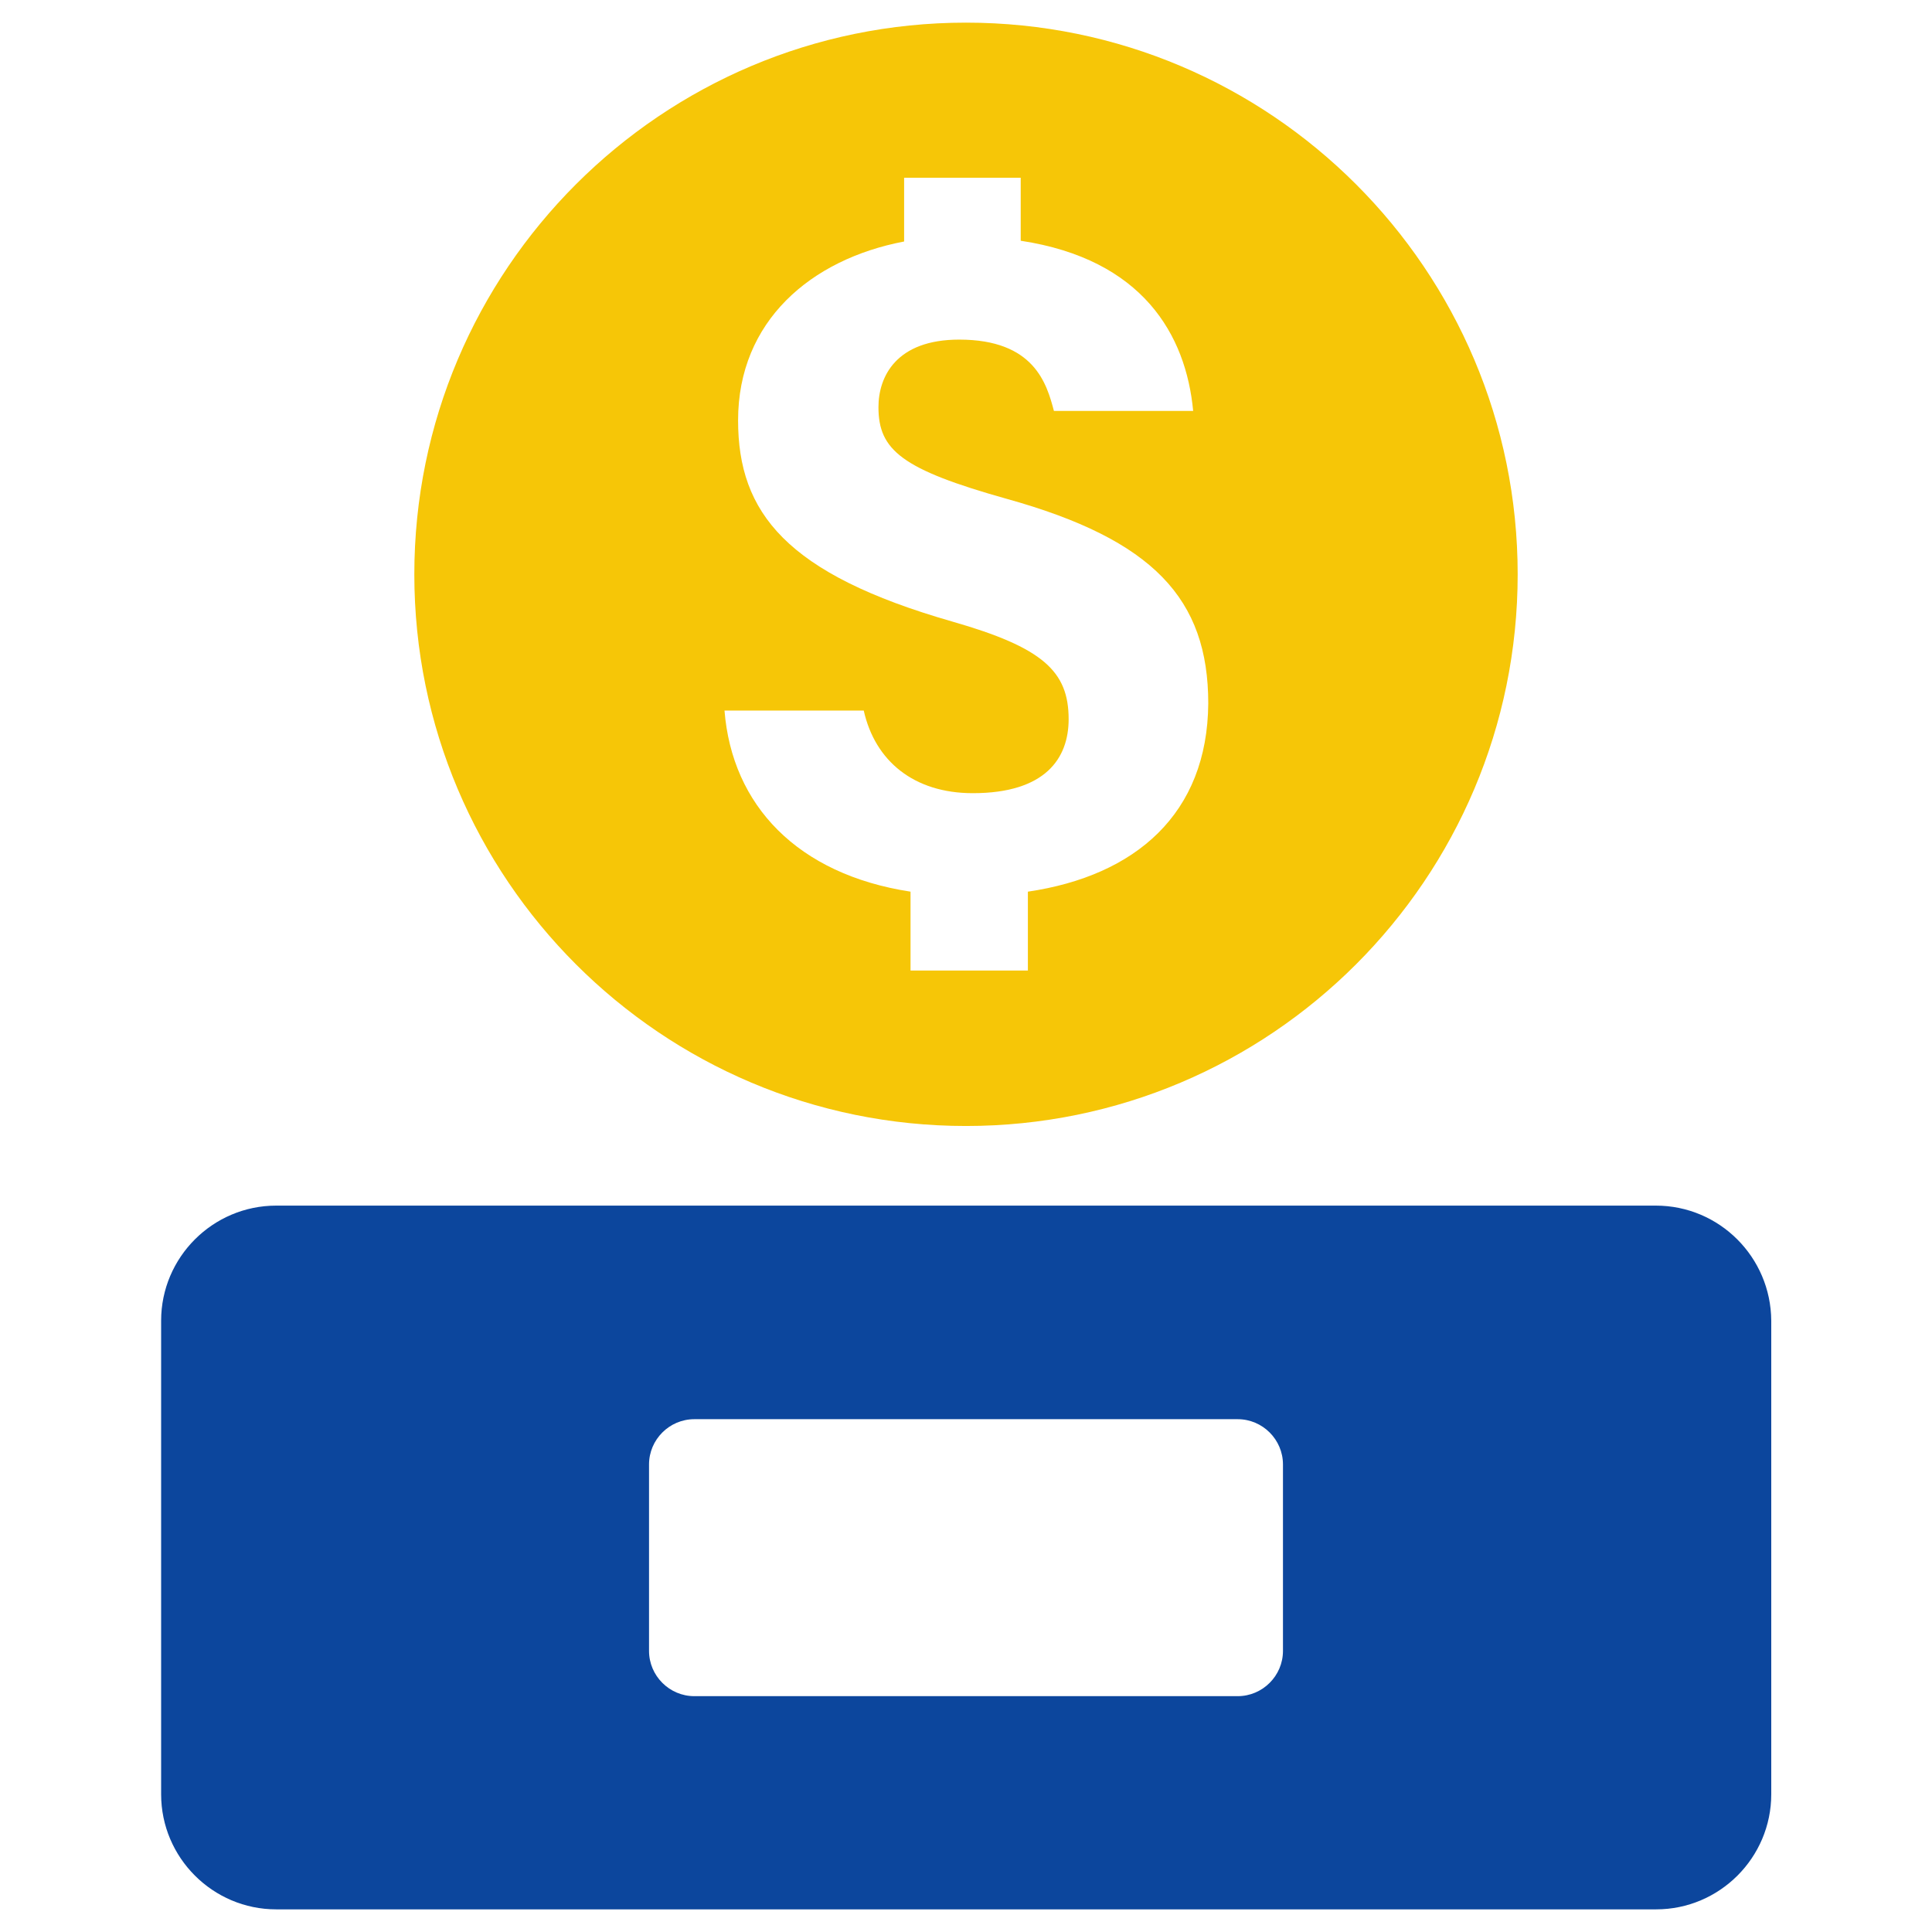 <?xml version="1.0" encoding="UTF-8"?>
<svg xmlns="http://www.w3.org/2000/svg" xmlns:xlink="http://www.w3.org/1999/xlink" xmlns:svgjs="http://svgjs.com/svgjs" id="SvgjsSvg1079" width="288" height="288" version="1.1">
  <defs id="SvgjsDefs1080"></defs>
  <g id="SvgjsG1081">
    <svg xmlns="http://www.w3.org/2000/svg" viewBox="0 0 512 512" width="288" height="288">
      <path fill="#f6c607" d="M256 6c-80.7 0-146.2 65.5-146.2 146.2 0 80.7 65.5 146.2 146.2 146.2 80.7 0 146.2-65.5 146.2-146.2C402.2 71.5 336.7 6 256 6zm16.4 230.3v20.9h-31.1v-20.9c-30-4.6-47.3-22.9-49.3-48h36.9c3 13.4 13.3 21.9 28.9 21.9 19.2 0 25.4-9.2 25.4-19.6 0-12.7-6.8-19-30.9-25.9-43.9-12.6-56.7-28.8-56.7-53.3 0-26.3 19.3-42.7 44-47.4V47.1h30.9v16.7c32.3 4.9 43.8 24.9 45.7 45.1h-36.9c-1.9-7.2-5.2-18.9-25.1-18.9-16.7 0-21.4 9.8-21.4 17.9 0 11.4 6.2 16.5 34 24.3 38.8 10.8 53.4 26.5 53.4 54.2-.2 29.3-19.3 45.7-47.8 49.9z" class="color2e77bc svgShape"></path>
      <path fill="#0c469d" fill-rule="evenodd" d="M438.8 319.5H73.2c-16.8 0-30.5 13.7-30.5 30.5v125.5c0 16.8 13.7 30.5 30.5 30.5h365.7c16.8 0 30.5-13.7 30.5-30.5V350c-.1-16.8-13.7-30.5-30.6-30.5zm-98.8 118c0 6.6-5.4 12-12 12H184c-6.6 0-12-5.4-12-12v-49.4c0-6.6 5.4-12 12-12h144c6.6 0 12 5.4 12 12v49.4z" clip-rule="evenodd" class="color3b4552 svgShape"></path>
    </svg>
  </g>
</svg>
